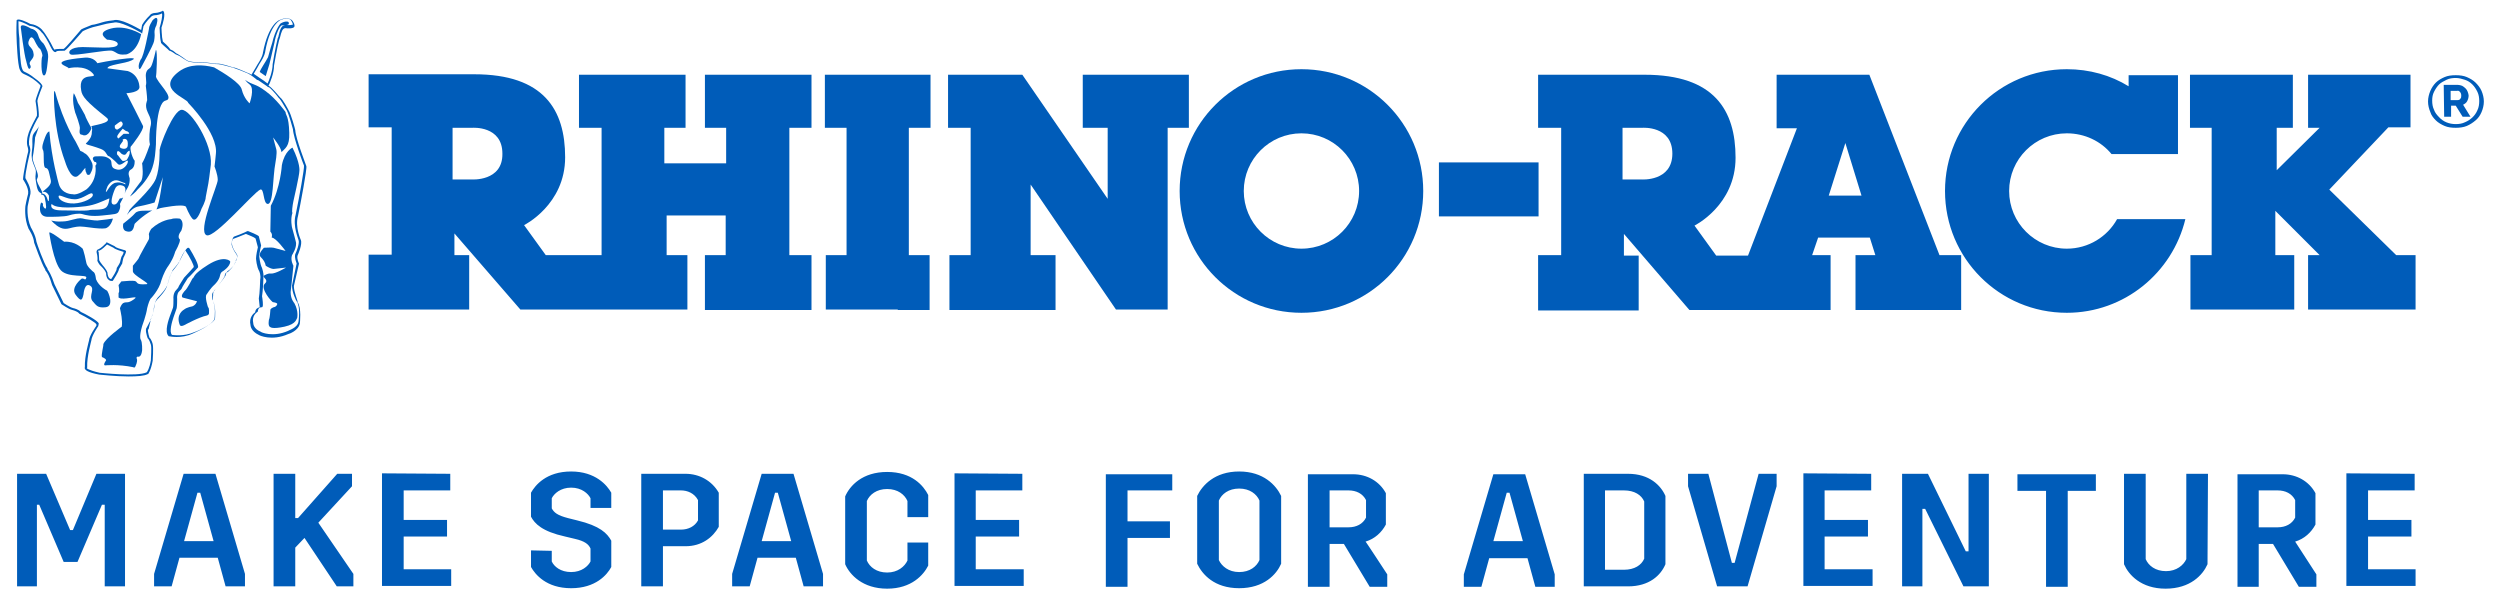 <?xml version="1.0" encoding="utf-8"?>
<!-- Generator: Adobe Illustrator 27.7.0, SVG Export Plug-In . SVG Version: 6.00 Build 0)  -->
<svg version="1.1" id="Layer_1" xmlns="http://www.w3.org/2000/svg" xmlns:xlink="http://www.w3.org/1999/xlink" x="0px" y="0px"
	 viewBox="0 0 541.9 131.1" style="enable-background:new 0 0 541.9 131.1;" xml:space="preserve">
<style type="text/css">
	.st0{fill:#005CB9;}
</style>
<path class="st0" d="M194.6,67.2h6.9V55.3h-4.5V27.7h4.7V16.2h-22.9v11.5h4.7v27.6h-4.5v11.8h6.9H194.6z M253.1,67.2V27.7h4.6V16.2
	h-23v11.5h5.4v15.4l-18.5-26.9h-16.1v11.5h4.9v27.6h-4.6v11.9h23V55.3h-5.4V40l18.5,27.1H253.1z"/>
<path class="st0" d="M255.7,41.4c0-14.6,11.8-26.4,26.4-26.4s26.4,11.8,26.4,26.4s-11.8,26.4-26.4,26.4
	C267.5,67.8,255.7,56,255.7,41.4 M282.1,53.9c6.9,0,12.5-5.6,12.5-12.5c0-6.9-5.6-12.5-12.5-12.5s-12.5,5.6-12.5,12.5
	C269.6,48.3,275.2,53.9,282.1,53.9 M311.9,35.2h21.6v11.7h-21.6V35.2z"/>
<path class="st0" d="M396.8,55.3v11.9h-30.6L352,50.7v4.7h3.2v11.9h-21.8V55.3h5V27.7h-5V16.2h23.1c15.1,0,19.7,7.7,19.7,18
	s-8.9,14.7-8.9,14.7l4.7,6.5h6.9l10.6-27.6h-4.4V16.2h20.1l15.2,39.1h4.7v11.9h-22.9V55.3h4.3l-1.2-3.8h-11.2l-1.3,3.8H396.8
	L396.8,55.3z M356,27.7h-4.3v11.2h4.1c0,0,6.7,0.5,6.7-5.6C362.5,27.2,356,27.7,356,27.7 M396.4,42.4h7.1L400,31L396.4,42.4z"/>
<path class="st0" d="M472.1,16.2v17.2h-14.4c-2.3-2.8-5.8-4.5-9.7-4.5c-6.9,0-12.5,5.6-12.5,12.5s5.6,12.5,12.5,12.5
	c4.7,0,8.8-2.6,10.9-6.4h14.8c-2.8,11.6-13.2,20.3-25.7,20.3c-14.6,0-26.4-11.8-26.4-26.4s11.8-26.4,26.4-26.4
	c4.9,0,9.5,1.3,13.4,3.7v-2.4H472.1z M493.5,36.9v-9.2h3.5V16.2h-22.3v11.5h4.7v27.6h-4.6v11.8h22.5V55.3h-4.1v-9.6l9.6,9.6h-2.5
	v11.8h23.3V55.3h-4.2l-14.5-14.2l12.8-13.5h4.8V16.2h-22.2v11.5h2.5L493.5,36.9z M175.9,27.7V16.2h-23.1v11.5h4.6v7.7h-13.4v-7.7
	h4.6V16.2h-23.1v11.5h4.9v27.6h-12.1l-4.7-6.5c0,0,8.9-4.4,8.9-14.7c0-10.3-4.6-18-19.7-18H79.9v11.5h5v27.6h-5v11.9h21.8V55.3h-3.2
	v-4.7l14.3,16.5h36.2V55.3h-4.5v-8.6h12.8v8.6h-4.5v11.9h23.1V55.3h-4.8V27.7L175.9,27.7L175.9,27.7z M102.2,38.9h-4.1V27.7h4.3
	c0,0,6.5-0.5,6.5,5.6C109,39.4,102.2,38.9,102.2,38.9 M56.3,15.6l1.3,0.9l0.8-2.6c0,0,0.8-3.3,1.1-4.7c0.2-1.4,1.1-3.7,1.6-3.7
	c0,0,1.4,0,1.5-0.3c0.1-0.4-0.2-0.5-0.2-0.5s-0.6-0.2-1.6,0.4c0,0-1.1,1.2-1.8,4.2c0,0-0.6,1.9-0.9,3.1
	C57.6,13.4,56.5,14.9,56.3,15.6 M30.6,7.4c0,0-3.3-2.1-6.6-1.2s-0.9,2.2-0.8,2.4c0,0,2.6,0.1,2.3,1.1c-0.4,1-4.9,0.5-7.6,0.5
	c-2.8,0-3.3,1.2-2.6,1.6c0.7,0.4,8-1.1,9-0.8c1,0.3,1.1,1,2.9,0.8C27.2,11.9,29.7,11.5,30.6,7.4 M33.7,3.9c0,0-0.6,0.3-0.8,0.8
	c0,0-0.6,0.9-0.6,1.5c0,0-1.1,6.1-1.8,6.7c0,0-0.6,1.1-0.4,1.8c0,0,0,0.5,0.4,0.1c0,0,2.8-5.1,2.9-5.9c0,0,0.2-1.1,0.1-1.8
	c0,0-0.1-0.7,0.4-1.6C33.9,5.4,34.5,3.7,33.7,3.9 M16,20.2c0,0-0.5,1.4,0.3,4.2c0,0,1.2,3,1,3.6c0,0-0.3,1.3,0.5,1.2
	c0,0,1.1,0.8,2-1.3c0,0-0.1-0.5-0.3-0.7c0,0-1-1.8-1.1-2.3c0,0-1.2-2.2-1.5-2.6C16.9,22.2,16.2,20.4,16,20.2 M33.8,10.8
	c0,0-0.6,2.7-1,3.5s-0.8,0.5-1.1,1.4c-0.3,0.9,0.2,2-0.1,2.9c0,0,0.3,2.2,0.3,3.1c0,0.2-0.6,1.1,0.1,2.6c0.7,1.4,0.9,2.2,0.6,3.2
	c-0.1,0.3-0.4,2.6-0.1,3.8c-0.1,0.2-0.9,2.8-1.7,4.1c0,0,0.5,3.3-0.4,4.1c0,0-2.2,2.9-2.2,3.1c0,0,1.2-0.9,1.7-1.6
	c0,0,1.7-1.5,2.8-3.8c1-2.3,1-4.8,1.1-5.9c0,0-0.1-9,2.1-9.5c2.2-0.5-2.1-4.1-2.1-5.3C33.9,16.7,34.2,11.1,33.8,10.8 M9.3,16.2
	c0,0,0.6,0.9,0.9-1.6s0.3-2.4,0.1-3.4c0,0-0.5-1.3-0.9-1.8c0,0-0.8-0.6-1.1-1.7c0,0-0.3-1.3-1.6-1.5c0,0-2.2-1.4-2.2-0.3
	c0,0,0.7,5.9,1.2,7.4c0,0,0.4,1.9,0.7,1.6c0,0,0.5-0.2,0.1-0.9s0.9-1.2,0.8-2.2c-0.1-1-0.4-1.2-0.9-1.8c0,0-0.5-0.5-0.1-1.3
	c0,0,0.4-1.3,1.1-0.1c0,0,0.8,1.8,1.3,2c0,0,0.5,0.8,0.5,1.6C9,12,8.8,15.3,9.3,16.2 M45.1,57.4c-3.5,2.2-2.8,2.6-3.4,3
	c0,0-1.1,2.2-1.6,2.6c0,0-1.1,1.1-0.5,1.5l3.1,0.8c0,0-0.2,0.8-1,1.1c0,0-1.2,0.2-1.8,0.7c0,0-1.9,1-0.9,3.4c0.3,0.3,0.6,0.1,0.9,0
	c0,0,3.3-1.8,4.9-2.1c0,0,0.5-0.1,0.5-0.5c0,0,0.1-1.2-0.2-1.3c0,0-0.8-2.3-0.3-2.8c0,0,0.8-1.3,1.7-2.1c0,0,1-0.9,1.2-2
	c0,0,0.1-0.7,0.6-0.9c0,0,1.6-1,1.6-2.1C50,56.6,48.6,55.2,45.1,57.4 M22.9,66.6c1.9-0.2,0.6-3.3,0.3-3.6c0,0-1.8-0.9-2.4-2.5
	c0,0-0.1-1.4-0.6-1.6c0,0-1.4-1.1-1.5-2c0,0-0.6-3.1-0.9-3.1c0,0-1.6-1.6-3.9-1.4c0,0-3.6-2.8-3.2-1.8c0,0,0.9,6.3,2.5,8
	s5.8,0.8,5.5,1.6c-0.2,0.8-0.5,0-1,0.2c0,0-2.5,1.9-1.3,3.5c1.2,1.6,1.4,1.2,1.7-0.1c0,0,0.2-2.6,1.4-1.9c1.2,0.7-0.3,2.1,0.5,3.3
	C20.9,66.2,21.1,66.8,22.9,66.6 M18.7,37.4c0,0,0.1,0.6,0.5,0.5c0,0,0.3,0.1,0.5-0.5c0,0,0.8-1.3,0.1-2.4c0,0-0.7-1.5-1.5-1.8
	c0,0-0.3-0.3-0.9-0.5c0,0-0.5-1.1-1-2c0,0-2.6-4-4.4-10.6c0,0-0.3-1-0.3,0.3c0,0-0.2,7.6,2.4,14.6c0,0,1.2,4.1,2.7,3.2
	c0,0,0.5-0.4,0.8-0.7c0,0,0.7-1,1-1.2C18.4,36.2,18.5,37.2,18.7,37.4 M8.6,27c-0.2,0.9-1.2,1.5-1.5,2.4C6.9,30.3,7.1,31.1,7,32
	c-0.1,0.7-0.2,1.6-0.1,2.3c0.1,0.8,0.5,1.6,0.8,2.4c0.2,0.7-0.1,1.3,0,2.1c0.2,1.1,0.3,2.5,0.9,2.9c0.5,0.4,0.7,0.2,0.4-0.4
	c-0.2-0.5-0.8-1.3-1-2.1c-0.1-0.6,0.3-0.5,0.2-1.3C8.1,37,6.9,34.8,7.1,34s0.5-3.6,0.5-4.2"/>
<path class="st0" d="M39.4,23.8c-1.8,0-4.7,7.6-4.8,8.7c0,0,0.1,3.8-0.8,6.2s-6,6.7-5.8,7c0,0-0.2,0.4-0.5,0.9
	c0.7-0.9,1.5-1.6,2.3-1.8c2.1-0.4,3.7-0.9,3.7-0.9l1.8-5.5c0,0-0.7,5.8-1.4,7c0.3-0.1,0.6-0.2,0.9-0.3c0,0,4.8-1,5.5-0.3
	c0,0,0.7,1.8,1.4,2.6c0.8,0.9,1.7-1.3,2-2.2c0,0,0.9-1.6,0.9-2.5c0,0,0.3-1.6,0.4-2.1c0,0,0.2-0.6,0.7-4.9
	C46.1,31.3,41.4,23.8,39.4,23.8"/>
<path class="st0" d="M29.3,46.2c-0.5,0.6-1.7,1.6-2.6,2.3c-0.1,0.7,0,1.4,0.6,1.6c1.8,0.6,1.7-1.3,1.9-1.6c0,0,1.6-1.7,3.8-2.9
	C31.9,45.8,30,45.4,29.3,46.2 M62.7,28.8c-0.1-3.8-0.8-3.8-0.8-4.5c0,0-2-2.9-4.4-4.6c-2.3-1.7-2.5-1.1-4.4-2.4c0.3,0.4,0.7,0.8,1,1
	c1.2,0.9,0,4.1,0,4.1s-1.2-1-1.7-3c-0.3-1.4-3.9-3.6-6-4.8c-2.4-0.6-5.3-0.8-7.6,0.9c-5.2,3.9,1.9,5.8,2,6.8c0,0,6.5,6.6,6,11
	c0,0.3-0.3,2.8-0.3,2.8s0.7,1.7,0.7,2.9c0,1.2-4.5,11.2-2.4,12c1.8,0.6,10.1-9.2,11.6-9.9c0.9-0.4,0.6,3,1.6,3.1
	c1.3,0.2,1.1-5.9,1.7-8.9c0,0,0.4-2.1,0.2-2.9c-0.2-0.8-0.7-2.6-0.7-2.6s1.7,2.1,1.8,3.1V33C61.8,32.1,62.8,31.8,62.7,28.8"/>
<path class="st0" d="M63.6,43.6c0,0,1.3-5.6,1.3-6.6c0,0,0.2-1.6-1.5-5c0,0-1.7,0.7-2.3,3.8c0,0-0.3,4.9-2.4,8.8l-0.1,5.6
	c0.4,0.4,0.4,0.8,0.3,1.3c0.9,0,3,2.9,3,2.9s-1.8-0.5-2.6-0.7c-0.5-0.1-1.4,0-2.1,0c-0.7,0.8-1.2,1.5-0.7,2c0.6,0.6,1,1.2,1.1,1.9
	c0.6,0.4,1.3,0.7,1.7,0.7c0.8-0.1,2.7-0.3,2.7-0.3s-2.3,1.4-3.3,1.3c-0.6-0.1-1.2,0.3-1.6,0.5c0,0.5,1.2,0.9,0.3,1.7
	c-1.1,1,1.6,4.1,1.8,4c0,0,0.9,0.1,0.9,0.4c0,0-0.1,0.6-0.8,0.7c0,0-0.8,0.3-0.7,0.7c0,0-0.1,1.6-0.3,2c0,0-0.3,1.4,0.3,1.6
	c0,0,0.4,0.5,3.1-0.1s2.5-1.8,2.7-1.8c0,0,0.4-1.5-0.6-3.3c0,0-0.8-0.8-0.8-2.4c0,0,0.5-4.4,0.6-5.7c0,0-0.7-1.2-0.3-2.3
	c0,0,1.2-1.8,0.8-3c0,0-0.5-2-0.8-3c0,0-0.4-1.7,0.1-3.2C63.2,46.2,63.4,44.5,63.6,43.6 M39,47.4c0,0-1.2-0.2-1.9,0.1
	c0,0-2.1,0.1-4.3,2.1c0,0-0.7,1-0.5,1.4c0,0,0.1,0.7-0.1,1c0,0-2.1,3.7-2.2,4.1c0,0-0.5,0.7-1.2,1.5c0,0.3,0,0.7,0,1.2
	c0,0.9,3.9,2.7,3,2.8c-2.6,0.2-1.8-0.5-2.6-0.7c-0.5-0.1-1.9,0-2.9,0.1c-0.3,0.4-0.5,0.7-0.6,0.8c0,0,0.3,1.5,0,1.7c0,0,0,0.4,0,1
	c0.2,0.1,0.4,0.2,0.5,0.2c1.5,0.2,4.2-0.8,2.8,0.2c-1.4,1-1.5,0.4-2.3,0.8c-0.3,0.2-0.5,0.6-0.7,1.1c0.2,1,0.6,2.6,0.4,4
	c0,0-3.5,2.5-4,3.8c0.1,0.2-0.5,2.3-0.3,2.8c0,0,0.9,0.3,0.9,0.7c0,0-0.8,1.1-0.2,1.1c0,0,2.8-0.3,6.1,0.4c0,0,0.3,0.3,0.5-0.3
	c0,0,0.4-0.8,0.3-1.4c0,0-0.3-0.6,0.2-0.6c0,0,0.7,0.3,0.9-1.3c0,0,0.1-1.8-0.3-2.4c0,0-0.4-0.5,0.3-2.9c0,0,0.9-2.4,1.1-3.9
	c0,0,0.3-1.3,0.7-2c0,0,1.9-1.9,2.4-4.1c0,0,0.5-1.6,1.3-2.8c0,0,1-1.3,1.5-2.8l0.2-0.6c0,0,1.1-1.9,1-2.6c0,0-0.8-0.5,0.3-1.9
	C39.3,49.9,40.1,48.2,39,47.4 M28.5,31.6c0,0,2.8-3.5,2.5-4.3c0,0-3.4-6.8-3.6-7.1c0,0,3.2-0.1,2.8-1.6c0,0-0.1-2.4-2.5-3.2
	l-4.4-0.6c0-0.8,3.8-1,5.2-1.7c2.8-1.3-6.7,0.4-7.4,0.6c0,0-0.7-1.4-2.8-1.2c-9,0.8-2.9,2-3.5,2.3c0,0,3.5-0.9,5.3,1.1
	c1.4,1.5-3.3-0.8-2.5,3.7c0.2,1.3,1.1,2.4,5.5,5.9c1.6,1.2-3.5,1.7-3.3,1.9c0,0,0.3,0.5,0.1,1.2c0,0,0.1,0.8-0.5,1.6
	c0,0-0.4,0.6-0.8,0.9c0,0,0.1,0.2,0.5,0.3c0,0,1.5,0.4,2.8,0.9s1.1,1.5,1.8,1.6c0,0,1.1,0.8,1.8,1.6s2-1.1,2.2-0.6
	c0.2,0.5-1,2.3-2.5,1.8c-1.6-0.4-0.6-1.6-1.4-2.2c-0.8-0.6-1.3-0.7-3.2-0.6c0,0-1,0.2-0.1,1.2c0,0,0.5-0.1,0.4,0.5
	c0,0-0.3,0.3-0.2,0.5c0,0,0.5,2.8-1.9,4.9c0,0-2,1.4-3,1.1c0,0-2.5,0.1-3.1-2.4c0,0-1.5-5.2-2-11.2c0,0-0.4-0.1-0.9,1.2
	s-0.8,2.2-0.5,2.8c0.4,0.5-0.1,3.8,0.6,3.9c0.7,0.1,0.7,1,1.1,2.6c0.3,1.2-1.2,2-1.8,2.6c0,0,0,0,0,0c1-0.2,1.4,0.8,1.4,0.8
	s0.1,1.1-0.1,1.2c-0.2,0-0.2-1-0.9-1.5c-0.2-0.1-0.4-0.2-0.7-0.2c0,0,0,0.1,0,0.1c0,0,0,0.1,0.1,0.2c0.2,0,0.5,0,0.7,0.6
	c0,0,0.5,2.3,0.2,2.4s-0.6-0.6-0.6-0.6S9.4,44.2,9.2,44c0,0-0.1,0-0.3-0.1c-0.1,0.3-0.2,0.6-0.2,0.8c-0.1,0.8-0.1,2.3,1.7,2.3
	c0.8,0,3.6,0,4.5-0.3c0.9-0.3,2.2-0.5,2.9-0.3s1.9,0.6,4.5,0.3s3.2-0.2,3.5-1c0.3-0.6,0.3-1.1,0.2-1.5c0.1-0.2,0.2-0.4,0.3-0.6
	c0,0,0.2-0.3,0.4-0.8C26.3,43.1,26,43,26,43c-0.3,0.3-0.6,1.6-1.5,1.3s0.4-3.3,0.4-3.3c0.5-1.2,1.5-0.8,1.5-0.8
	c1.2,0.2,0.7,1.5,0.6,1.8c0.2-0.5,0.4-0.9,0.6-1.2c0,0,0.6-0.8,0.5-2.2c0,0-0.6-1.3,0.2-1.8c0.8-0.4,0.9-1.2,0.9-2
	C29,34.9,27.8,32,28.5,31.6 M16.2,43.2c1.9,0,3.6-1.9,3.9-1.1c0.3,0.8-2,1.9-4,2s-3.4-0.8-3.4-1.5S14.3,43.2,16.2,43.2 M22.8,45.1
	c-0.8,0.5-3,0.3-3.2,0.4c-1,0.3-3.4,0.1-6.3,0.1c-2.9,0-2.1-1.4-2.1-1.4c1,1.2,5.8,0.7,7.4,0.5c2.1-0.3,3.4-1,5.1-1.7
	C23.7,43.1,23.6,44.7,22.8,45.1 M25.1,39.6c-1.2,0.2-1.9,2-2.1,2c-0.2,0,0.3-1.2,0.3-1.2s0.9-1.8,2.5-1.2c1.6,0.7,1.2,0.3,1.4,0.7
	C27.4,40.2,26.3,39.3,25.1,39.6 M27.3,28.4C28,28.5,28,29,28,29h-1.2l-1.1,1c-0.3,0-0.3-0.5-0.3-0.5c0.2-0.5,1.2-1.6,1.2-1.6
	S27.3,28.4,27.3,28.4z M26.5,32.2c-1-0.2-0.3-1-0.3-1l0.5-0.7c-0.4-0.3,0.3-0.4,0.3-0.4c0.8,0,0.7,1.1,0.7,1.1
	C27.8,32.6,26.5,32.2,26.5,32.2 M24.9,27.2c0.6-0.5,1.1-0.8,1.1-0.8c0.4-0.3,0.6,0.4,0.6,0.4c0.1,0.7-1.2,1.3-1.2,1.3
	C24.7,28,24.9,27.2,24.9,27.2 M27.5,34.6c-0.2,0.3-0.9,0.3-0.9,0.3c-0.3-0.2-1-1.2-1-1.2c-0.4-0.2-0.2-0.8-0.2-0.8
	c0.2-0.5,0.9,0.4,0.9,0.4c1.1,0.8,1.2-0.5,1.4-0.4c0.2-0.3,0.4-0.2,0.4-0.2C28.3,33.5,27.5,34.6,27.5,34.6"/>
<path class="st0" d="M63.7,62l1.1-4.8l0-0.1c0,0-0.5-1-0.3-1.7c0.1-0.2,1.1-2.5,0.7-3.4c0,0-1.3-2.8-0.6-5.2
	c0.5-2.4,2-10.3,1.8-10.8c0-0.1-2.3-5.9-2.4-7.8c0-0.1-0.9-3.5-1.5-4.4c-0.1-0.2-1.2-2.3-1.8-2.7c-0.4-0.5-1.8-2.1-2.3-2.4
	c0,0-0.1-0.1-0.2-0.1c0.3-0.6,1.2-2.7,1.2-4.4c0,0,0.7-4.1,1.1-5.5c0.1-0.2,0.1-0.4,0.2-0.6c0.3-1.2,0.5-1.9,1.1-2
	c0.7,0.1,1.8,0.1,2-0.3c0.2-0.5-0.4-1.3-0.5-1.4c0,0-0.8-0.9-2.6-0.1c-0.1,0-2.5,0.8-3.7,7.1c0,0,0,0.8-1.2,2.6c0,0-0.8,1.4-1.3,2.2
	c-0.3-0.2-0.5-0.3-0.8-0.4c-0.3-0.1-2.6-1.2-3.2-1.2c-0.3-0.1-2.7-0.9-3.4-0.8c-0.3,0-0.7,0-1.2-0.1c-0.6-0.1-1.4-0.2-2.3-0.2
	c-1.6,0-2.2-0.1-2.8-0.3c-0.3-0.1-0.7-0.4-1.1-0.7c-0.4-0.3-0.9-0.6-1.2-0.8c-0.3-0.1-0.4-0.2-0.6-0.4c-0.2-0.2-0.5-0.4-1-0.6
	C36.5,10,35.5,9.2,35.3,9c0-0.2-0.2-0.8-0.2-1.4c0,0-0.1-1-0.1-1.6c0.2-0.6,1-3,0.4-3.6l-0.1-0.1l-0.1,0.1c0,0-0.9,0.4-1.5,0.4
	c0,0-0.9,0-1.2,0.5c0,0-1,0.9-1.7,2.1l-0.2,1.1c-1.1-0.6-4.6-2.6-6-2.1c-0.2,0-1.7,0.2-2.3,0.4c0,0-1.9,0.6-2.4,0.6l0,0
	c-1.5,0.6-2.3,0.9-2.4,1.1c-1.3,1.5-3.2,3.8-3.7,4.1c-0.4,0-1.6,0-1.8,0.1l-0.1,0l0,0.1c0,0-0.2,0-0.6-0.9c-0.1-0.3-1.5-2.7-2-3.2
	c-0.1-0.2-1-1.3-2.7-1.5C5.7,4.7,4.1,4,3.7,4.3L3.6,4.4l0,0.1c0,0-0.1,2.3,0,3.9c0,0.2,0.2,5.7,0.7,6.7c0.3,0.7,0.6,0.8,1,1
	c0.3,0.1,0.6,0.3,1.2,0.6c0.9,0.5,2.1,1.5,2.3,1.9c-0.1,0.4-1,2.5-1.1,3.3c0,0,0.4,2.3,0.3,3.2c-0.2,0.4-1.7,3.1-1.9,4.1
	c0,0-0.4,1.1-0.2,2.3c0.1,0.3,0.3,1,0.2,1.4C6,33.1,5,37.8,5,38.8v0.1l0,0c0,0,1.3,1.8,1.1,3.1c0,0-0.4,1.5-0.6,2.7
	c0,0.1-0.3,2.6,0.7,4.9c0,0,1.1,1.6,1.2,3l0,0c0.1,0.2,1.6,4.6,2.4,5.8c0,0.2,0.1,0.3,0.2,0.4c0.2,0.3,0.7,0.9,1.3,3l2,4.1l0.1,0.1
	c0.1,0,1.4,1,2.3,1.2c0.4,0.1,1.2,0.4,1.4,0.7l0.1,0.1c1.6,0.8,3.5,1.9,3.7,2.3l0,0.3c-0.2,0.3-1.5,2.1-1.6,3.2c0,0.1-1,3.4-0.9,5.8
	c0,0.1-0.1,0.2,0,0.3c0.1,0.3,0.5,0.8,3.1,1.3c0.2,0,3.5,0.4,6.4,0.4c1.8,0,3.4-0.1,4.1-0.5l0.1,0c0,0,0.6-0.7,1-2.9
	c0-0.1,0.2-2.8,0-3.6c0-0.1-0.3-1.1-0.7-1.4c-0.3-0.9-0.4-1.8-0.3-1.8l0.1,0l0.4-1.7l0-0.1c0,0,0-0.4,0.4-1.2c0,0,0.3-1,0.4-1.9
	c0,0,0.1-1.1,0.9-1.8c0.1-0.1,1.8-1.8,2-3c0,0,0.4-1.6,0.9-2.7c0.2-0.2,1.1-1.3,1.6-2.1c0.5-1.3,1.1-2.4,1.4-2.6
	c1,1.5,1.9,3.3,1.8,3.6c0,0-1.7,1.9-2.1,2.3l0,0c-0.1,0.2-1.2,1.8-1.3,2.2c0,0-0.2,0.2-0.6,0.7c0,0-0.5,0.6-0.4,1.8
	c0,0.4,0,1.5-0.1,1.8l-0.7,1.9c-0.1,0.3-1.3,3.4-0.2,4.3l0.1,0c0.1,0,2.5,0.6,5.1-0.6c0.4-0.2,4.2-1.8,4.7-3.2
	c0-0.1,0.4-2.8-0.5-4.2L46,64l0,0c0,0-0.1-0.5,0.4-0.9l0,0c0.1-0.1,2-2.6,2.3-3.2l0-0.1c0-0.2,0.2-0.8,0.5-0.8l0.1,0
	c0.1,0,1.4-1.2,1.7-2.2c0.3-0.4,0.7-1.4,0-2c-0.3-0.5-1.1-1.8-0.7-2.5l0,0c0-0.2,0.2-0.3,0.2-0.5c0.3-0.1,2.1-0.8,2.8-1.1
	c0.7,0.3,1.8,0.7,2.1,1c0.1,0.3,0.4,1.5,0.5,1.9c-0.1,0.3-0.4,1.8-0.4,2.4c0,0.1,0.1,1.8,0.7,2.8c0,0,0.4,0.9,0.2,1.8
	c0,0-0.1,3.2-0.3,4.1l0,0l0,0c0.1,0.8,0.2,1.7,0.2,1.9c-0.4,0.1-0.9,0.3-1,1.1c-0.3,0.2-1.4,1.1-1,2.8c0,0.1,0.1,1.3,1.8,2.1
	c0.1,0.1,2.8,1.4,6.4-0.2c0.1,0,2.2-0.7,2.5-2.3c0-0.1,0.4-3.4-0.5-4.6C64.6,65.2,63.7,63.4,63.7,62 M56.2,13.9
	c1.3-1.9,1.3-2.8,1.3-2.8c1.1-6.1,3.4-6.8,3.4-6.8c1.5-0.6,2.1,0,2.1,0c0.3,0.4,0.5,0.9,0.5,1c-0.1,0.1-0.8,0.2-1.6,0.1
	c-1,0.1-1.2,1.1-1.5,2.3c0,0.2-0.1,0.4-0.2,0.6c-0.4,1.5-1.1,5.4-1.1,5.6c0,1.6-0.8,3.6-1.1,4.2c-0.5-0.4-1.2-0.9-1.7-1.2l-1.3-0.9
	C55.4,15.4,56.2,13.9,56.2,13.9 M64.7,69.7c-0.2,1.4-2.2,1.9-2.2,2c-3.4,1.5-6,0.3-6,0.2c-1.5-0.6-1.6-1.7-1.6-1.8
	c-0.4-1.7,0.8-2.4,0.9-2.5l0.1-0.1l0-0.1c0.1-0.8,0.7-0.8,0.8-0.8h0.1l0.1-0.1c0.2-0.3,0-1.7-0.1-2.3c0.2-1,0.3-4,0.3-4.1
	c0.1-1-0.3-1.9-0.3-2c-0.5-1-0.6-2.6-0.6-2.6c0-0.6,0.4-2.3,0.4-2.3l0,0l0,0c-0.1-0.4-0.5-2-0.5-2l0,0l0,0c-0.3-0.3-2-1-2.3-1.1
	l-0.1,0l-0.1,0c-0.5,0.3-2.8,1.2-2.9,1.2l0,0l0,0c0,0-0.3,0.3-0.3,0.6c-0.6,1.1,0.7,2.9,0.8,3c0.6,0.6-0.1,1.5-0.1,1.6l0,0.1
	c-0.2,0.9-1.3,1.9-1.5,2c-0.5,0.2-0.7,0.9-0.7,1.1c-0.2,0.5-1.7,2.3-2.2,3c-0.6,0.5-0.5,1.1-0.5,1.3l-0.1,1l0,0.1
	c0.8,1.3,0.5,4,0.5,4c-0.3,1-3.3,2.5-4.5,2.9c-2.3,1-4.5,0.6-4.8,0.6c-0.7-0.6,0-2.9,0.3-3.8l0.7-2c0.1-0.5,0.1-1.8,0.1-2
	c-0.1-1,0.3-1.5,0.3-1.5c0.5-0.5,0.7-0.7,0.7-0.8c0.1-0.3,0.8-1.4,1.3-2.2c0.5-0.4,2.1-2.2,2.2-2.3c0.3-0.5-1-2.8-1.8-4.1
	c-0.1-0.2-0.3-0.2-0.3-0.2c-0.5,0-1.3,1.8-1.8,2.8c-0.5,0.9-1.6,2-1.6,2.1l0,0c-0.6,1.2-1,2.8-1,2.8c-0.2,1.1-1.9,2.8-1.9,2.8
	c-0.9,0.8-1,2-1,2c-0.1,0.9-0.4,1.8-0.4,1.8c-0.3,0.8-0.4,1.2-0.4,1.3L31.8,71c-0.4,0.4,0,1.7,0.2,2.3l0.1,0.1
	c0.2,0.2,0.5,0.9,0.6,1.3c0.2,0.6,0,2.7,0,3.4c-0.3,1.8-0.8,2.5-0.9,2.6c-2,1-10.1,0.1-10.2,0.1c-2.6-0.6-2.8-1-2.8-1l0.1-0.1l0-0.1
	c-0.1-2.3,0.9-5.7,0.9-5.8c0.1-1.1,1.5-3.1,1.5-3.1l0.1-0.5l0-0.1c-0.2-0.6-3-2.1-3.9-2.5c-0.4-0.5-1.5-0.8-1.6-0.8
	c-0.8-0.2-1.9-1-2.1-1.1l-2-4.1c-0.7-2.1-1.2-2.8-1.4-3.1c-0.1-0.1-0.1-0.2-0.1-0.2v-0.1l0,0c-0.8-1.1-2.3-5.4-2.4-5.8
	c-0.2-1.5-1.2-3.1-1.2-3.1c-1-2.2-0.7-4.6-0.7-4.6c0.2-1.1,0.6-2.7,0.6-2.7c0.2-1.3-0.9-3-1.1-3.4C5.4,37.6,6.5,33,6.5,33
	c0.2-0.6-0.1-1.5-0.2-1.6c-0.1-1,0.2-2.1,0.2-2.1c0.2-1,1.8-4,1.9-4l0-0.1c0.1-0.9-0.3-3.3-0.3-3.3c0.1-0.8,1.1-3.2,1.1-3.2l0,0l0,0
	c-0.1-0.8-2.1-2-2.4-2.3c-0.4-0.3-0.8-0.5-1.2-0.7c-0.4-0.2-0.6-0.2-0.8-0.8c-0.4-0.8-0.6-5-0.6-6.6C4,6.9,4,5.1,4,4.6
	c0.3,0,1.4,0.4,2.4,1l0.1,0C8.2,5.8,9,7,9,7l0.1,0.1c0.4,0.3,1.4,2,1.9,3.1c0.4,0.8,0.7,1.1,1,1.1c0.1,0,0.2-0.1,0.3-0.2
	c0.2-0.1,1-0.1,1.6-0.1H14l0,0c0.6-0.3,3.5-3.8,3.9-4.2c0.1-0.1,1.2-0.6,2.2-0.9c0.5-0.1,2.4-0.6,2.4-0.6c0.6-0.2,2.2-0.4,2.2-0.4
	l0,0c1.1-0.4,4.7,1.5,5.9,2.2l0.2,0.2l0.3-1.6c0.6-1.1,1.5-1.9,1.6-2c0.2-0.3,0.7-0.4,0.9-0.4c0.5,0,1.2-0.2,1.5-0.4
	c0.2,0.5-0.2,2.1-0.5,3.1l0,0.1c0,0.5,0.1,1.6,0.1,1.6c0,0.7,0.2,1.5,0.2,1.5l0,0.1c0.2,0.3,1.7,1.5,1.8,1.7l0.1,0
	c0.5,0.2,0.7,0.4,0.9,0.5c0.2,0.1,0.3,0.3,0.7,0.4c0.3,0.1,0.8,0.4,1.2,0.7c0.5,0.3,0.9,0.6,1.2,0.7c0.6,0.2,1.3,0.3,2.9,0.3
	c0.9,0,1.7,0.1,2.3,0.2c0.5,0.1,1,0.1,1.3,0.1c0.5,0,2.5,0.6,3.3,0.8c0.4,0.1,2.4,0.9,3.1,1.2c0.7,0.3,2,1.4,2,1.4l0,0l0,0
	c0.1,0,0.2,0.1,0.3,0.1l1.9,1.3c0.1,0.1,0.2,0.2,0.3,0.2l0.1,0c0.2,0.1,1.3,1.2,2.1,2.3l0,0c0.3,0.2,1.2,1.7,1.7,2.6
	c0.5,0.8,1.4,4.2,1.4,4.2c0.1,1.9,2.3,7.7,2.4,7.9c0.1,0.5-1,6.8-1.8,10.6c-0.7,2.5,0.6,5.3,0.6,5.5c0.3,0.7-0.4,2.5-0.7,3.1
	c-0.2,0.8,0.2,1.7,0.3,2l-1,4.8c0,1.5,0.9,3.3,1,3.4C65.2,66.5,64.7,69.7,64.7,69.7"/>
<path class="st0" d="M22.8,49.5c1.1-0.2,1.6-1.8,1.6-1.9l0.1-0.2l-0.2,0c0,0-2,0.3-3.2,0.4c-0.8,0-1.8-0.2-2.6-0.3
	c-0.4-0.1-0.8-0.2-1.1-0.2c-0.3,0-0.9,0.1-1.6,0.3c-0.7,0.2-1.5,0.4-2.2,0.4c-1.3,0.1-2-0.1-2-0.1l-0.5-0.1l0.3,0.3
	c0.1,0.1,1.4,1.5,2.7,1.5c0.1,0,0.1,0,0.1,0c0.6,0,1.1-0.2,1.6-0.3c0.5-0.1,1-0.2,1.6-0.2h0c0.5,0,1.2,0.1,2,0.2
	C20.8,49.5,22.1,49.6,22.8,49.5 M26.9,54.2c-0.7-0.2-1.8-0.5-2-0.8l-1.8-0.9L23,52.7c-0.3,0.3-1.1,1.1-1.6,1.3
	c-0.1,0-0.3,0.1-0.4,0.3c-0.1,0.2-0.1,0.4,0,0.7c0.1,0.3,0.2,1.2,0.1,1.5l0,0l0,0c0,0.1,0.4,0.9,0.8,1.2c0,0,0.8,0.7,1.1,1.5
	c0,0.2,0,1,0.5,1.4c0.2,0.2,0.4,0.3,0.7,0.3h0.1l0.1,0l0.1-0.1c0.1-0.2,1.2-1.8,1.3-2.5c0.1-0.2,0.6-1,0.7-1.2l0-0.1
	c0.1-0.4,0.2-1.2,0.4-1.4l0,0c0.2-0.4,0.5-1,0.4-1.2C27.1,54.2,27,54.2,26.9,54.2 M26.5,55.4c-0.3,0.3-0.4,1.3-0.5,1.5
	c-0.1,0.3-0.7,1.2-0.7,1.2l0,0.1c0,0.5-0.8,1.7-1.2,2.3c-0.1,0-0.3-0.1-0.4-0.2c-0.4-0.4-0.4-1.2-0.4-1.2l0,0
	c-0.3-0.9-1.2-1.7-1.2-1.8c-0.2-0.2-0.5-0.7-0.6-0.9c0-0.5-0.1-1.5-0.1-1.6l0-0.1c-0.1-0.1-0.1-0.2-0.1-0.3s0.1-0.1,0.2-0.1l0.1,0
	c0.5-0.2,1.3-1,1.6-1.3l1.4,0.7c0.4,0.4,1.9,0.8,2.2,0.9l0,0C26.8,54.8,26.7,55.1,26.5,55.4 M532.3,27.7c-0.9,0-1.7-0.1-2.4-0.4
	c-0.7-0.3-1.4-0.7-1.9-1.2c-0.5-0.5-1-1.1-1.2-1.8c-0.3-0.7-0.5-1.5-0.5-2.3c0-0.8,0.2-1.6,0.5-2.3c0.3-0.7,0.7-1.3,1.2-1.8
	c0.5-0.5,1.2-0.9,1.9-1.2c0.7-0.3,1.5-0.4,2.4-0.4s1.7,0.1,2.4,0.4c0.7,0.3,1.4,0.7,1.9,1.2s1,1.1,1.3,1.8c0.3,0.7,0.5,1.5,0.5,2.3
	c0,0.8-0.2,1.6-0.5,2.3s-0.7,1.3-1.3,1.8s-1.2,0.9-1.9,1.2S533.1,27.7,532.3,27.7 M532.3,26.9c0.7,0,1.4-0.1,2-0.4
	c1.2-0.5,2.2-1.4,2.7-2.6c0.3-0.6,0.4-1.3,0.4-2c0-0.7-0.1-1.4-0.4-2c-0.3-0.6-0.6-1.1-1.1-1.6s-1-0.8-1.6-1c-0.6-0.2-1.3-0.4-2-0.4
	s-1.4,0.1-2,0.4c-0.6,0.3-1.2,0.6-1.6,1s-0.8,1-1.1,1.6s-0.4,1.2-0.4,1.9c0,0.7,0.1,1.4,0.4,2c0.2,0.6,0.6,1.1,1.1,1.6
	C529.6,26.4,530.9,26.9,532.3,26.9 M529.7,18.4h3.1c0.3,0,0.6,0.1,0.9,0.2c0.5,0.3,1,0.7,1.2,1.3c0.1,0.3,0.2,0.6,0.2,0.8
	c0,0.4-0.1,0.8-0.3,1.2c-0.2,0.4-0.5,0.6-0.9,0.8l1.6,2.6h-1.7l-1.5-2.4h-1v2.4h-1.5L529.7,18.4L529.7,18.4z M532.7,21.7
	c0.3,0,0.5-0.1,0.6-0.3c0.2-0.2,0.2-0.4,0.2-0.7c0-0.3-0.1-0.6-0.3-0.8c-0.2-0.2-0.4-0.3-0.6-0.2h-1.4v2L532.7,21.7L532.7,21.7z
	 M10,102.7l5.2,12.2h0.6l5.1-12.2h6.2v24.4h-4.4v-17.7h-0.6l-5.3,12.4h-3l-5.3-12.4H8v17.7H3.7v-24.4H10z M53.1,124.4v2.7h-4.2
	l-1.7-6.2h-8.3l-1.7,6.2h-3.8v-2.7l6.4-21.7h6.9L53.1,124.4z M46.3,117.3l-2.9-10.5h-0.6l-2.9,10.5H46.3z M76.6,124.4v2.7H73
	l-7-10.5l-2,2.1v8.4h-4.7v-24.4h4.7v9.6h0.6l8.5-9.6h3.2v2.7l-7.3,7.9L76.6,124.4z M97.6,102.7v3.6H87.5v6.4h9.4v3.6h-9.4v7.1h10.3
	v3.6h-15v-24.4L97.6,102.7z M119.6,119.4v2.3c0.5,1.1,1.9,2.3,4.2,2.3c2.3,0,3.7-1.3,4.2-2.3v-2.8c-0.4-0.9-1.2-1.6-3.4-2.1
	l-2.1-0.5c-5-1.1-6.6-2.8-7.4-4.3v-5.2c0.9-1.6,3.3-4.6,8.7-4.6c5.3,0,7.8,3,8.7,4.6v3.3H128v-2.1c-0.5-1-1.9-2.3-4.2-2.3
	c-2.3,0-3.7,1.3-4.2,2.3v2.2c0.5,0.9,1.2,1.5,3.5,2.1l2,0.5c5,1.2,6.5,2.8,7.4,4.4v5.7c-0.9,1.7-3.4,4.6-8.7,4.6
	c-5.4,0-7.8-3-8.7-4.6v-3.6L119.6,119.4L119.6,119.4z M148.6,102.7c3,0,5.7,1.5,7.2,4.1v7.4c-1.3,2.3-3.7,4.2-7.2,4.2h-4.9v8.7H139
	v-24.4L148.6,102.7L148.6,102.7z M151.3,112.8v-4.4c-0.8-1.5-2.3-2.1-3.7-2.1h-3.9v8.5h3.9C149.2,114.8,150.6,114.1,151.3,112.8
	 M178.4,124.4v2.7h-4.2l-1.7-6.2h-8.3l-1.7,6.2h-3.8v-2.7l6.4-21.7h6.9L178.4,124.4L178.4,124.4z M171.5,117.3l-2.9-10.5H168
	l-2.9,10.5H171.5z M201.2,122.6c-1,2-3.6,5-8.9,5s-8.1-3-9.1-5.3v-14.7c1-2.3,3.7-5.3,9.1-5.3s7.9,3,8.9,5v4.8h-4.5v-3.5
	c-0.6-1.4-2.1-2.6-4.4-2.6c-2.3,0-3.8,1.2-4.4,2.6v12.9c0.6,1.4,2.1,2.6,4.4,2.6c2.3,0,3.8-1.3,4.4-2.6v-3.9h4.5
	C201.2,117.5,201.2,122.6,201.2,122.6z M221.6,102.7v3.6h-10.1v6.4h9.4v3.6h-9.4v7.1h10.4v3.6h-15v-24.4L221.6,102.7z M254.1,102.7
	v3.6h-9.7v6.7h9.2v3.6h-9.2v10.6h-4.7v-24.4H254.1z M268.6,102.2c5.3,0,8,3,9.1,5.3v14.7c-1,2.3-3.7,5.3-9.1,5.3s-8-3-9.1-5.3v-14.7
	C260.6,105.2,263.3,102.2,268.6,102.2 M268.6,124c2.3,0,3.8-1.2,4.4-2.6v-12.9c-0.6-1.4-2.1-2.6-4.4-2.6c-2.3,0-3.8,1.2-4.4,2.6
	v12.9C264.8,122.7,266.3,124,268.6,124 M300.7,124.5v2.7h-3.8l-5.6-9.3h-3.1v9.3h-4.7v-24.4h9.8c3,0,5.7,1.5,7.1,4.1v6.8
	c-0.9,1.7-2.4,3.1-4.4,3.7C296,117.3,300.7,124.5,300.7,124.5z M288.2,114.3h4.1c1.7,0,3.1-0.7,3.8-2.1v-3.8
	c-0.7-1.4-2.1-2.1-3.8-2.1h-4.1V114.3z M337,124.5v2.7h-4.2l-1.7-6.2h-8.3l-1.7,6.2h-3.8v-2.7l6.4-21.7h6.9L337,124.5L337,124.5z
	 M330.1,117.3l-2.9-10.5h-0.6l-2.9,10.5H330.1z M352.9,127.1h-9.6v-24.4h9.6c4.6,0,7.1,2.5,8.1,4.8v14.8
	C360,124.7,357.5,127.1,352.9,127.1 M352,106.3h-4.1v17.2h4.1c2.3,0,3.8-1,4.4-2.4v-12.4C355.8,107.3,354.3,106.3,352,106.3
	 M365.9,102.7h4.4l5.1,19.3h0.6l5.2-19.3h3.9v2.7l-6.3,21.7h-6.6l-6.3-21.7V102.7z M405.6,102.7v3.6h-10.1v6.4h9.4v3.6h-9.4v7.1
	h10.4v3.6h-15v-24.4L405.6,102.7z M417.9,102.7l8.2,16.8h0.6v-16.8h4.4v24.4h-5.5l-8.3-16.8h-0.6v16.8h-4.4v-24.4L417.9,102.7z
	 M437.3,106.4v-3.6h17v3.6h-6.1v20.8h-4.7v-20.8H437.3z M478.5,122.3c-1,2.3-3.7,5.3-9.1,5.3c-5.3,0-8-3-9-5.3v-19.6h4.7v18.5
	c0.6,1.4,2.1,2.6,4.4,2.6c2.3,0,3.8-1.3,4.4-2.6v-18.5h4.7L478.5,122.3L478.5,122.3z M502.1,124.5v2.7h-3.8l-5.6-9.3h-3.1v9.3H485
	v-24.4h9.8c3,0,5.7,1.5,7.1,4.1v6.8c-0.9,1.7-2.4,3.1-4.4,3.7L502.1,124.5z M489.6,114.3h4.1c1.7,0,3.1-0.7,3.8-2.1v-3.8
	c-0.7-1.4-2.1-2.1-3.8-2.1h-4.1V114.3z M523.4,102.7v3.6h-10.1v6.4h9.4v3.6h-9.4v7.1h10.3v3.6h-15v-24.4L523.4,102.7z"/>
</svg>
